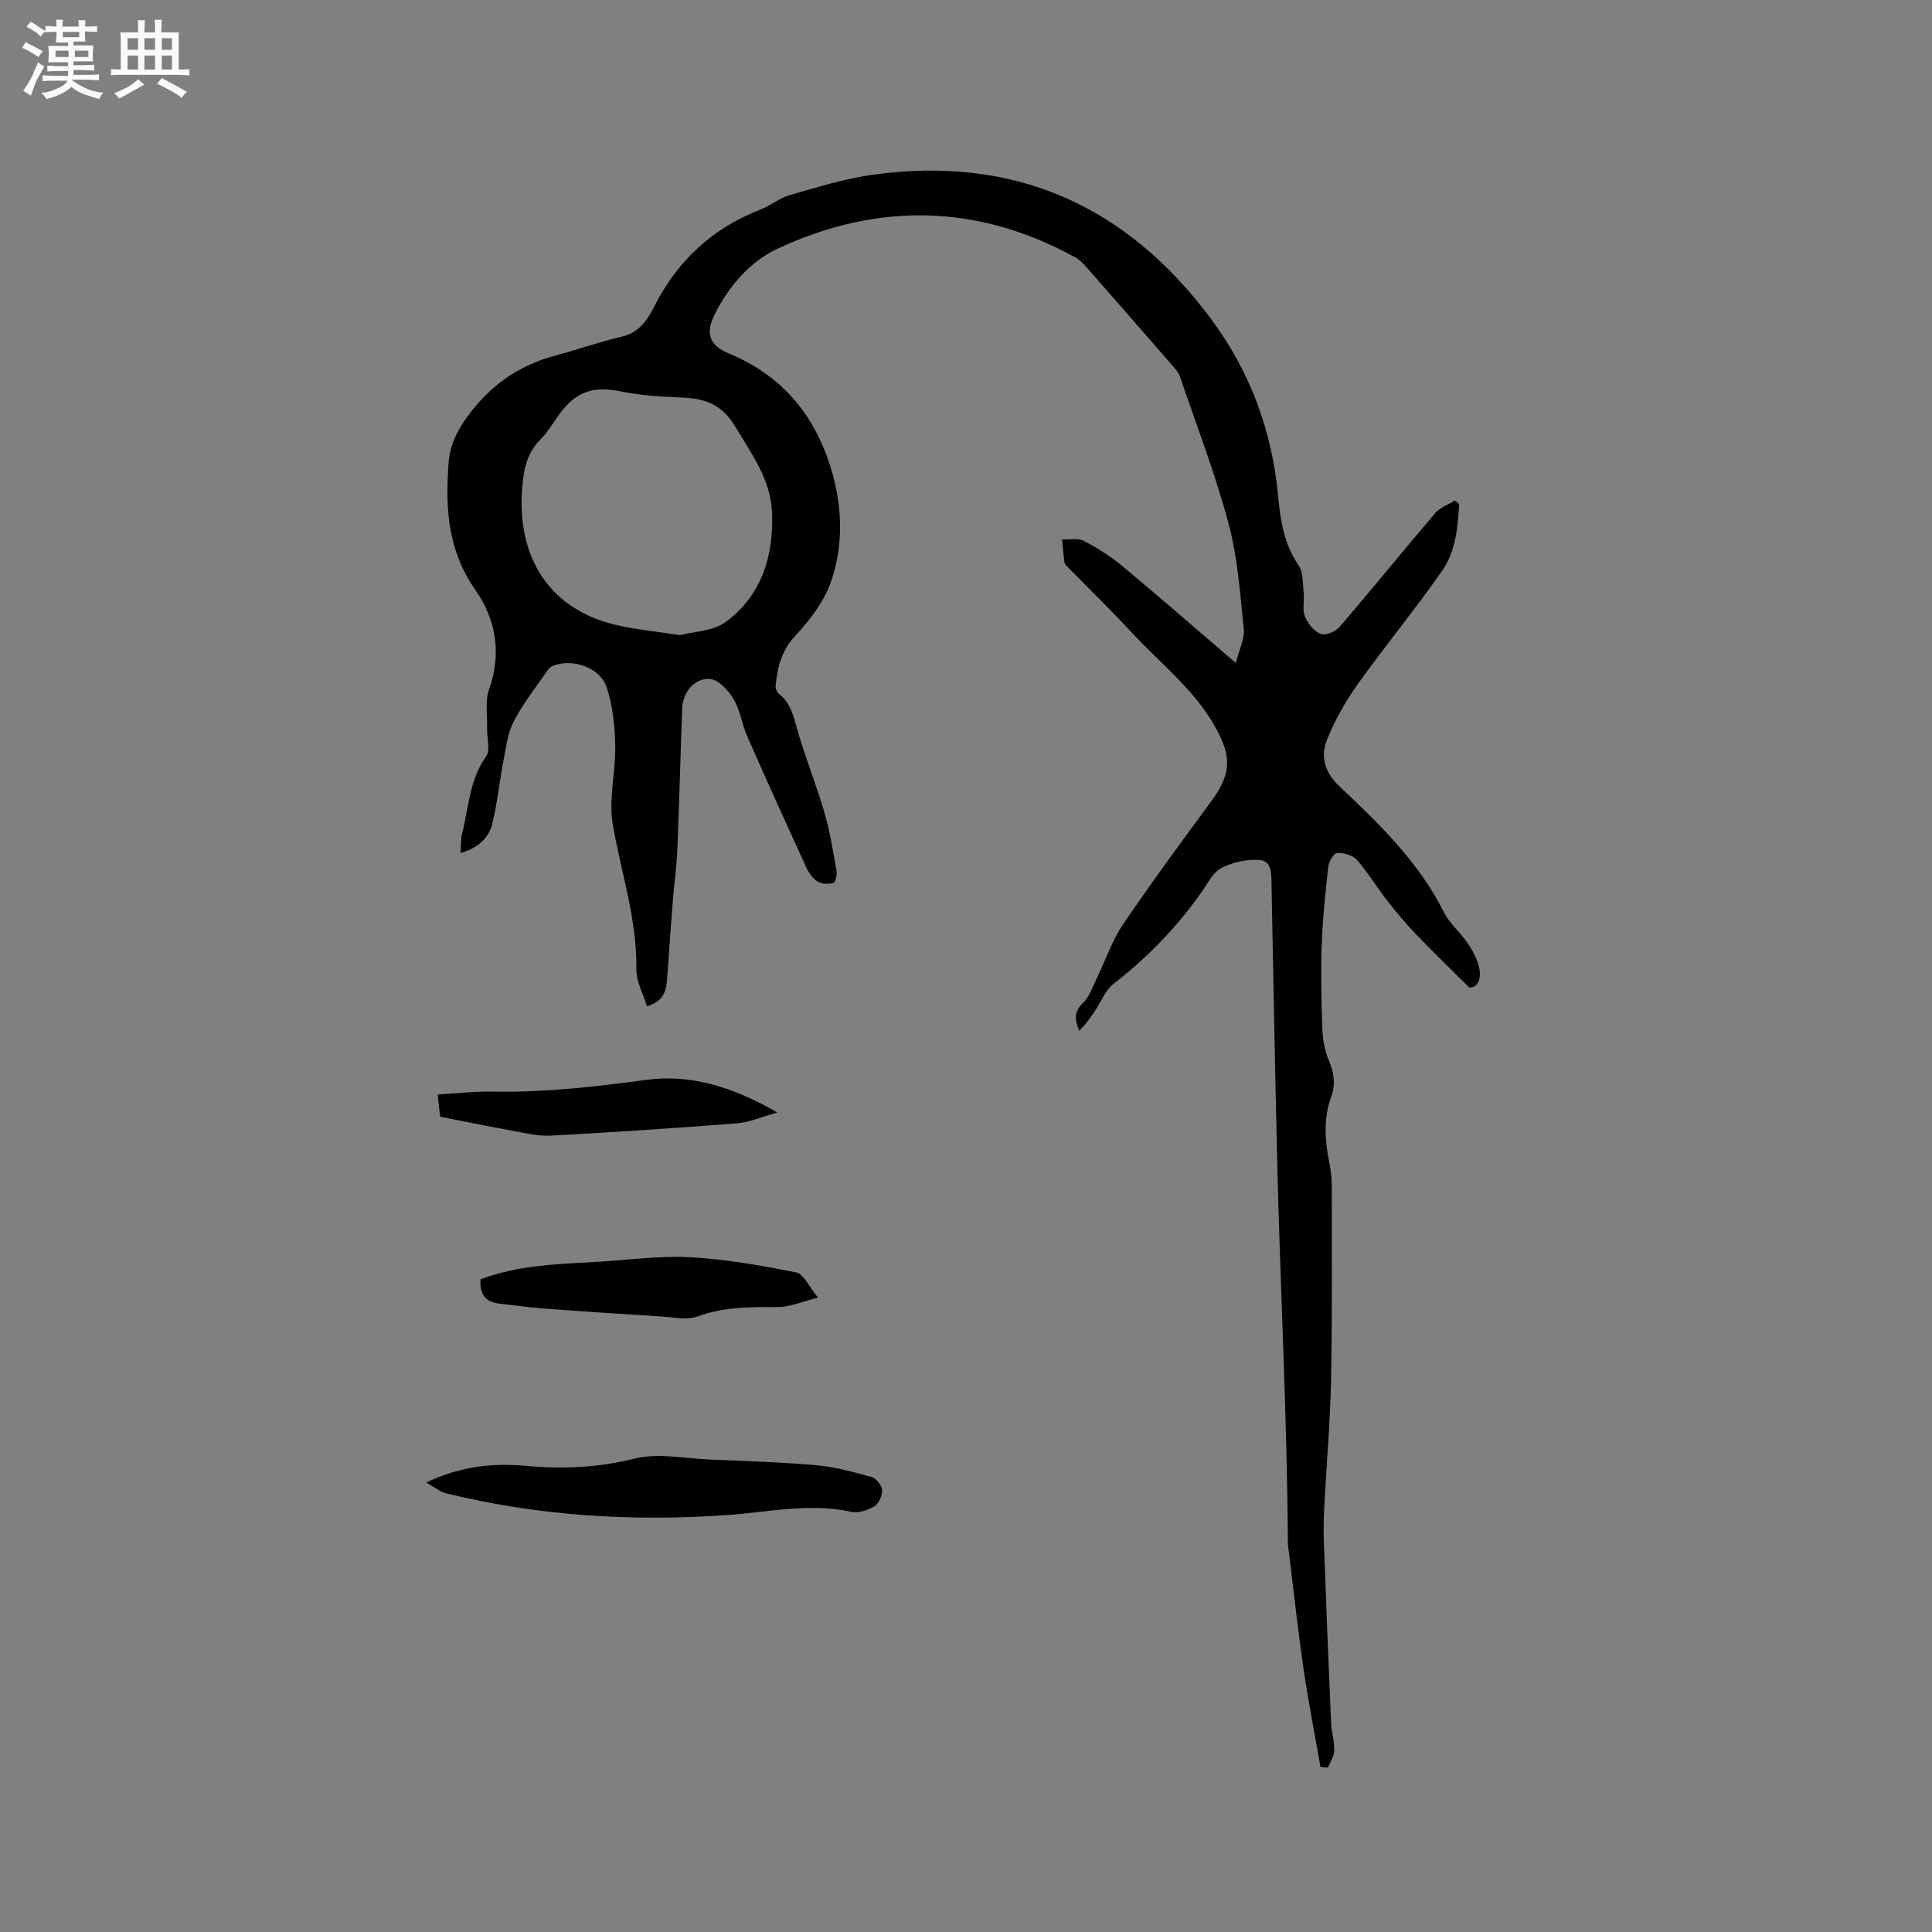 <svg enable-background="new 0 0 400 400" viewBox="0 0 400 400" xmlns="http://www.w3.org/2000/svg"><rect x="0" y="0" width="400" height="400" fill="#808080" stroke="none"/><path d="m6.8 9.5c.6.3 1.3.7 2.1 1.1-.4.4-.7.8-.9 1.2-.7-.4-1.3-.8-1.8-1.1s-1.1-.6-1.6-.8c.2-.4.5-.8.7-1.2.4.2.8.5 1.5.8zm.9 6.9c-.3.6-.5 1.1-.7 1.7s-.4 1.1-.6 1.7c-.6-.4-1.1-.7-1.6-1 .7-1 1.2-1.8 1.5-2.4.3-.5.6-1.1.8-1.7.3-.6.5-1.2.8-1.8.3.3.8.6 1.3.8-.7 1.3-1.2 2.2-1.5 2.7zm.1-11c.4.3 1 .7 1.7 1.1-.5.2-.8.6-1.1 1.1-.5-.6-1-1-1.4-1.2s-.9-.6-1.5-.8c.2-.4.5-.7.9-1.1.5.3.9.6 1.4.9zm10.5 13.1c1 .4 2 .6 3.1.7-.4.4-.7.8-.8 1.3-.9-.2-1.9-.6-3-.9-1-.4-2-.9-2.8-1.6-.5.4-1.1.9-1.9 1.3s-1.9.9-3.3 1.2c-.1-.3-.5-.8-1.1-1.3 1 0 2.1-.3 3.2-.8 1.2-.5 1.9-1 2.3-1.7h-3.2c-.4 0-1 0-2 .1v-1.2c1 0 1.7.1 2 .1h3.3v-1h-2.3c-.2 0-.9 0-2 .1v-1.2c1.2 0 1.9.1 2 .1h2.3v-.8h-4.1c0-.7.1-1.2.1-1.6 0-.5 0-1.1-.1-1.8h4.1v-.7h-2.5c0-.6.1-1.1.1-1.6v-.6h-.5c-.4 0-1 0-1.8.1v-1.3c1.2 0 1.9.1 2.1.1h.2c0-.3 0-.8-.1-1.4h1.4c0 .6-.1 1-.1 1.4h3.4c0-.4 0-.8-.1-1.3h1.5c0 .4-.1.9-.1 1.3.7 0 1.5 0 2.5-.1v1.2c-1 0-1.8-.1-2.5-.1v.6c0 .3 0 .8.1 1.5h-2.5v.8h4.1c0 .7-.1 1.3-.1 1.8s0 1 .1 1.5h-4.1v.8h1.4c.8 0 1.8 0 2.9-.1v1.2c-1 0-1.9-.1-2.8-.1h-1.5v1h3.2c.3 0 1 0 2.1-.1v1.2c-1.1 0-1.8-.1-2.1-.1h-3.4l-.1.1c1.4 1 2.4 1.5 3.4 1.9zm-4.1-6.7v-1.3h-2.7v1.3zm2.2-4.1v-1.1h-3.4v1.1zm1.9 4.1v-1.3h-2.8v1.3z" fill="#fafafb"/><path d="m37 6.7v2.3 5.4c1 0 1.8 0 2.2-.1v1.3c-.6 0-1.5-.1-2.5-.1h-11.9c-.7 0-1.3 0-1.8.1v-1.3c.5 0 1.1.1 2 .1v-5.2c0-1 0-1.8-.1-2.5h3.7c0-1.3 0-2.1-.1-2.5h1.5c0 .4-.1 1.3-.1 2.5h2.2c0-1.2 0-2.1-.1-2.6h1.5c0 .4-.1 1.3-.1 2.6zm-12.3 13.7c-.3-.4-.7-.8-1.1-1.1 1.1-.4 2.1-.9 2.9-1.3.8-.5 1.5-1 2.1-1.6.4.4.9.8 1.3 1.1-2.5 1.4-4.2 2.4-5.2 2.9zm3.9-10.1v-2.4h-2.2v2.4zm0 4.1v-2.9h-2.2v2.9zm3.5-4.1v-2.4h-2.2v2.4zm0 4.1v-2.9h-2.2v2.9zm.4 2.9 1-1.1c.6.3 1.4.7 2.5 1.3s2 1.1 2.7 1.5c-.4.4-.8.8-1.1 1.3-.8-.8-2.5-1.7-5.1-3zm3.1-7v-2.4h-2.1v2.4zm0 4.1v-2.9h-2.1v2.9z" fill="#fafafb"/><g fill="#000001"><path d="m302.1 104.38c-.26 4.81-.72 9.77-3.51 13.78-5.57 7.99-11.79 15.51-17.45 23.44-2.55 3.57-4.77 7.49-6.4 11.56-1.41 3.5-.47 6.79 2.62 9.69 8.26 7.77 16.41 15.67 21.6 26.05 1.16 2.32 3.35 4.09 4.83 6.27 1.04 1.53 2 3.25 2.42 5.02.6 2.54-.33 4.36-2.02 4.26-4.22-4.2-7.75-7.61-11.14-11.15-2.09-2.19-4.04-4.52-5.9-6.91-2.14-2.74-3.93-5.77-6.23-8.36-.87-.98-2.73-1.48-4.11-1.43-.66.02-1.69 1.79-1.81 2.85-.61 5.47-1.17 10.95-1.36 16.44-.2 5.72-.07 11.45.14 17.17.08 2.17.48 4.46 1.32 6.44 1.1 2.59 1.46 5 .49 7.66-1.62 4.43-1.29 8.92-.39 13.45.31 1.55.53 3.15.53 4.73 0 13.45.11 26.89-.15 40.34-.17 8.67-.93 17.34-1.39 26-.13 2.42-.19 4.86-.11 7.28.46 12.61.96 25.22 1.51 37.82.08 1.89.71 3.78.66 5.66-.03 1.19-.85 2.35-1.31 3.53-.52-.05-1.03-.1-1.55-.15-1.19-6.8-2.53-13.58-3.52-20.41-1.16-7.96-2.02-15.97-3.01-23.96-.09-.74-.22-1.47-.22-2.21-.16-26.15-1.58-52.27-2.2-78.41-.45-19.18-.82-38.37-1.18-57.56-.04-2.18.13-4.95-2.39-5.2-2.61-.25-5.62.41-7.96 1.62-1.8.93-2.91 3.28-4.2 5.1-5.11 7.25-11.2 13.5-18.21 18.94-1.63 1.27-2.47 3.54-3.67 5.36-.99 1.5-1.99 2.99-3.38 4.29-.96-2.21-1.13-3.87.73-5.68 1.43-1.39 2.11-3.57 3.03-5.45 1.75-3.58 3.02-7.49 5.23-10.75 5.87-8.66 12.07-17.11 18.28-25.53 4.2-5.69 4.37-9.22.9-15.42-4.39-7.86-11.46-13.27-17.41-19.7-4.23-4.57-8.7-8.91-13.06-13.36-.29-.3-.69-.64-.75-1.01-.23-1.59-.35-3.2-.51-4.8 1.52.07 3.29-.32 4.52.32 2.8 1.44 5.51 3.17 7.93 5.18 7.65 6.36 15.14 12.9 23.52 20.08.69-2.76 1.85-4.95 1.65-6.99-.75-7.34-1.26-14.82-3.16-21.91-2.75-10.3-6.61-20.3-10.06-30.4-.29-.86-.98-1.62-1.6-2.33-5.91-6.8-11.84-13.6-17.79-20.36-.68-.78-1.47-1.55-2.37-2.04-20.23-11.09-40.95-11.35-61.6-1.72-5.68 2.65-10.05 7.79-12.96 13.56-1.98 3.94-1.1 6.43 2.89 8.09 10.95 4.54 17.74 12.58 21.17 23.77 2.4 7.84 2.64 15.83.04 23.46-1.42 4.14-4.4 7.99-7.44 11.27-2.87 3.1-3.69 6.54-4.04 10.36-.05.53.27 1.31.69 1.64 2.66 2.06 3.1 5.1 3.98 8.07 1.65 5.57 3.83 10.99 5.45 16.57 1.14 3.93 1.78 8.02 2.49 12.06.14.79-.23 2.3-.69 2.44-.97.3-2.36.25-3.2-.26-1-.61-1.83-1.76-2.33-2.85-4.15-9.05-8.26-18.11-12.26-27.22-1.1-2.51-1.46-5.4-2.83-7.72-1.06-1.79-3.09-4-4.86-4.17-3.19-.31-5.66 2.77-5.79 6.04-.36 9.74-.6 19.48-1 29.22-.14 3.48-.64 6.94-.92 10.41-.43 5.48-.82 10.95-1.2 16.43-.17 2.45-.73 4.63-4.17 5.66-.78-2.56-2.24-5.12-2.2-7.65.17-10.34-3.16-20.02-4.88-30-.91-5.26.63-10.89.51-16.34-.09-4.04-.51-8.25-1.78-12.05-1.38-4.12-6.97-6-11.03-4.49-.46.17-.91.54-1.19.95-2.4 3.49-5.06 6.85-7.01 10.59-1.27 2.43-1.6 5.4-2.14 8.17-.84 4.34-1.26 8.78-2.32 13.06-.74 3-3 5.01-6.55 6.03.11-1.5.01-2.84.33-4.08 1.36-5.37 1.49-11.06 4.94-15.9.95-1.32.16-3.86.22-5.85.07-2.7-.45-5.64.41-8.07 2.67-7.5 1.37-14.58-2.87-20.62-5.7-8.12-6.19-16.85-5.53-26.09.26-3.7 1.64-6.62 3.87-9.69 4.7-6.48 10.64-10.66 18.27-12.7 4.59-1.23 9.08-2.83 13.7-3.9 3.56-.83 5.3-3.35 6.73-6.2 4.81-9.56 12.11-16.29 22.1-20.16 2.06-.8 3.86-2.36 5.95-2.95 5.66-1.61 11.35-3.4 17.15-4.21 29.2-4.07 52.47 6.2 70.02 29.73 8.19 10.97 12.73 23.3 13.99 36.95.45 4.9 1.23 9.81 4.19 14.14 1.03 1.5.87 3.86 1.09 5.85.17 1.57-.33 3.35.23 4.72.6 1.47 1.87 3.09 3.26 3.66.98.4 3.08-.45 3.91-1.41 6.7-7.8 13.17-15.8 19.85-23.62 1-1.17 2.69-1.74 4.06-2.59.33.23.6.49.87.76zm-161.34 27.12c2.65-.71 6.82-.76 9.54-2.77 7.43-5.49 9.9-13.67 9.54-22.65-.28-6.85-4.28-12.19-7.67-17.84-2.51-4.19-5.83-5.67-10.35-5.89-4.43-.22-8.92-.4-13.23-1.3-5.32-1.11-8.98-.22-12.35 4.14-1.49 1.93-2.68 4.13-4.38 5.83-2.24 2.25-3.12 4.86-3.52 7.89-2.05 15.57 4.89 26.98 18.83 30.39 4.1 1.01 8.34 1.38 13.59 2.2z"/><path d="m88.24 306.94c7.37-3.5 14.04-4.06 20.87-3.43 7.53.69 14.84.33 22.33-1.53 4.84-1.2 10.29-.02 15.46.2 7.41.32 14.83.53 22.21 1.19 3.86.34 7.68 1.41 11.42 2.46.92.26 2.04 1.73 2.09 2.69.06 1.12-.66 2.79-1.58 3.34-1.36.82-3.31 1.47-4.79 1.15-8.62-1.89-17.08.05-25.6.66-19.67 1.4-39.16.2-58.37-4.51-1.16-.29-2.19-1.19-4.04-2.22z"/><path d="m99.48 264.87c7.73-2.92 15.78-3.15 23.8-3.6 6.55-.37 13.14-1.32 19.65-.97 7.36.39 14.69 1.71 21.94 3.15 1.5.3 2.56 2.87 4.5 5.22-3.24.79-5.8 1.94-8.36 1.94-5.62 0-11.11-.07-16.57 1.94-2.22.82-5.03.17-7.56.01-8.12-.5-16.24-1.04-24.36-1.65-3.05-.23-6.09-.68-9.13-1.01-2.77-.31-4.12-1.81-3.91-5.03z"/><path d="m160.91 230.33c-3.28.92-5.72 2.03-8.23 2.23-12.88 1.01-25.78 1.87-38.68 2.56-2.66.14-5.38-.56-8.04-1.04-4.83-.87-9.64-1.86-14.84-2.88-.1-.87-.25-2.31-.51-4.59 3.96-.23 7.67-.68 11.37-.61 10.73.22 21.28-1.01 31.92-2.44 9.06-1.21 17.99 1.49 27.01 6.77z"/></g></svg>